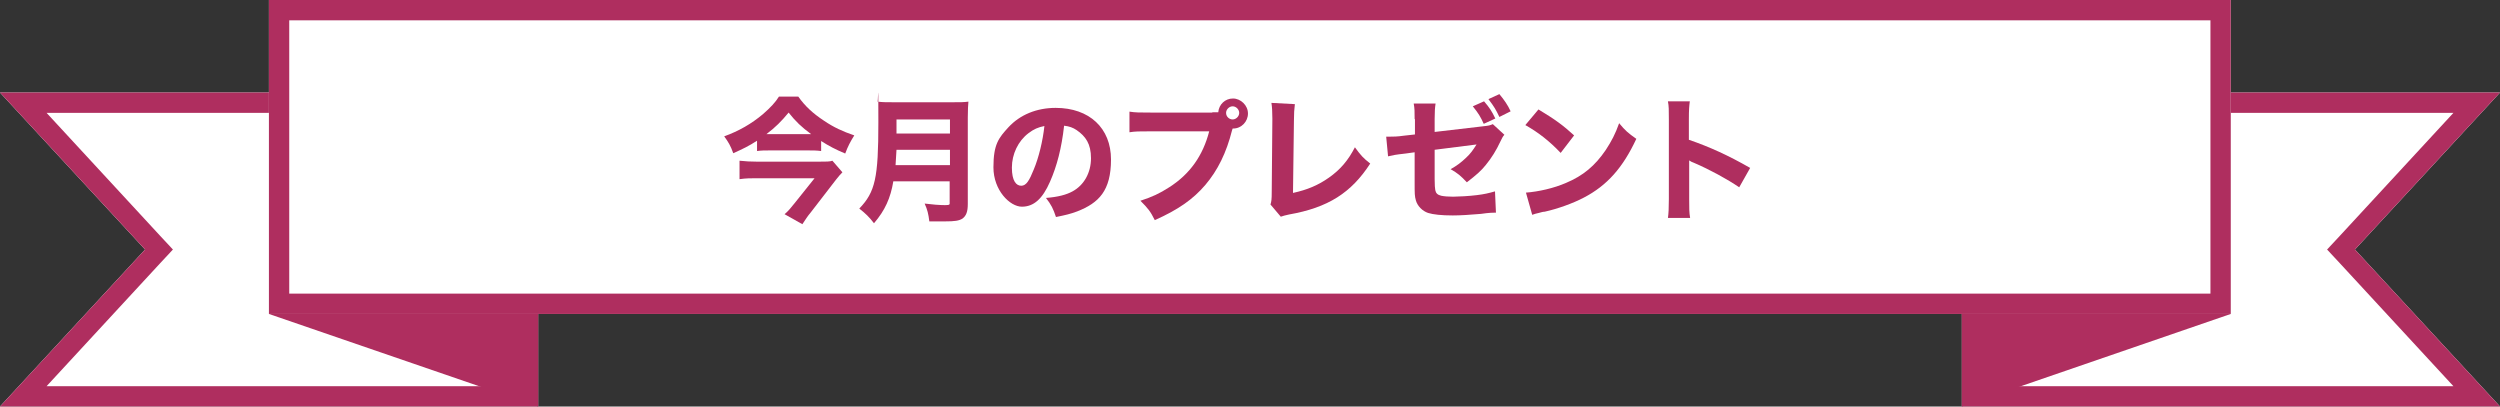 <?xml version="1.0" encoding="UTF-8"?>
<svg id="_レイヤー_1" xmlns="http://www.w3.org/2000/svg" version="1.1" viewBox="0 0 799.5 130">
  <rect x="0" y="0" width="799.5" height="130" fill="#333333" stroke="none"/>
  <!-- Generator: Adobe Illustrator 29.6.1, SVG Export Plug-In . SVG Version: 2.1.1 Build 9)  -->
  <defs>
    <style>
      .st0 {
        fill: #fff;
      }

      .st1 {
        fill: #af2e5f;
      }
    </style>
  </defs>
  <g id="b">
    <g id="c">
      <g>
        <g>
          <polygon class="st0" points="172.1 130 0 130 46.4 79.8 0 29.6 172.1 29.6 172.1 130"/>
          <path class="st1" d="M165.6,36.1v87.4H14.9l36.3-39.3,4.1-4.4-4.1-4.4L14.9,36.1h150.7M172.1,29.6H0l46.4,50.2L0,130h172.1V29.6h0Z"/>
        </g>
        <polygon class="st1" points="86 100.4 172.1 130 172.1 100.4 86 100.4"/>
        <g>
          <polygon class="st0" points="627.4 130 799.5 130 753.1 79.8 799.5 29.6 627.4 29.6 627.4 130"/>
          <path class="st1" d="M784.6,36.1l-36.3,39.3-4.1,4.4,4.1,4.4,36.3,39.3h-150.7V36.1h150.7M799.5,29.6h-172.1v100.4h172.1l-46.4-50.2,46.4-50.2h0Z"/>
        </g>
        <polygon class="st1" points="713.4 100.4 627.4 130 627.4 100.4 713.4 100.4"/>
        <g>
          <rect class="st0" x="86" width="627.4" height="100.4"/>
          <path class="st1" d="M706.9,6.5v87.4H92.5V6.5h614.4M713.4,0H86v100.4h627.4V0h0Z"/>
        </g>
        <g>
          <path class="st1" d="M242.1,45c-2.6,1.7-4.5,2.6-7.6,4-.9-2.5-1.6-3.6-2.9-5.4,4.7-1.7,8.7-4,12.4-7.1,2.4-2.1,4-3.8,5.1-5.6h6.2c2.1,3,4.7,5.4,8.2,7.7,3.1,2.1,5.9,3.4,9.7,4.7-1.2,1.9-2.1,3.6-2.9,5.8-3.1-1.3-5.2-2.4-7.7-4v3.2c-1.4-.2-2.8-.2-4.4-.2h-11.8c-1.8,0-2.9,0-4.3.2v-3.3h0ZM269.4,55.1c-.5.5-1.4,1.5-2,2.3l-8.1,10.5c-1.1,1.3-1.7,2.3-2.7,3.8l-5.7-3.2c1.1-.9,2-2,3.2-3.5l6.4-8h-18.5c-1.8,0-3.5,0-5.5.3v-5.9c1.9.2,3.6.3,5.6.3h19.8c2.4,0,3.5,0,4.3-.3l3.2,3.7h0ZM258.5,42.9h.9c-3.1-2.3-4.9-4-7.2-6.9-2.3,2.8-4.2,4.7-7.1,6.9h13.4Z"/>
          <path class="st1" d="M285.7,57.9c-.9,5.5-2.7,9.4-6.2,13.5-1.5-2-2.8-3.2-4.7-4.7,5.1-5.3,6.1-9.8,6.1-27.5s-.1-5.1-.3-6.7c1.6.2,3,.2,5.3.2h18.6c2.5,0,3.8,0,5.2-.2-.1,1.2-.2,2.4-.2,5.1v27.6c0,2.5-.5,3.8-1.7,4.7-1.1.7-2.5.9-5.6.9h-5c-.3-2.4-.6-3.7-1.5-5.7,2.3.3,4.8.5,6.5.5s1.5-.2,1.5-1v-6.6h-18,0ZM303.8,52.8v-4.9h-17.1c-.1,1.5-.2,3-.3,4.9h17.4ZM303.8,42.7v-4.5h-17.1v4.5h17.1Z"/>
          <path class="st1" d="M335.8,58.1c-2.4,5.5-5.2,8-9,8s-9.1-5.2-9.1-12.6,1.7-9.4,4.8-12.8c3.7-4,9-6.2,15.1-6.2,10.8,0,17.7,6.5,17.7,16.5s-3.9,13.9-10.8,16.6c-2.1.8-3.8,1.2-6.8,1.8-.9-2.7-1.5-3.9-3.2-6.1,3.8-.3,6.5-1,8.5-2.1,3.7-2,5.9-6,5.9-10.6s-1.7-7-4.6-9c-1.2-.8-2.3-1.2-4-1.4-.8,7.2-2.3,12.9-4.5,17.9h0ZM328.9,42.6c-3.3,2.5-5.3,6.7-5.3,11s1.4,5.8,3,5.8,2.6-1.7,4-5.2c1.6-3.8,2.9-9.2,3.4-13.9-2,.4-3.4,1-5.1,2.3h0Z"/>
          <path class="st1" d="M387.7,35.9h1.9c.2-2.5,2.2-4.4,4.7-4.4s4.8,2.2,4.8,4.8-2.1,4.8-4.7,4.8h-.2l-.2.6c-1.8,7.2-4.6,12.8-8.5,17.4-4,4.7-8.8,8-16.2,11.3-1.4-2.8-2.1-3.7-4.6-6.2,3.7-1.2,6.1-2.3,9.2-4.3,6.6-4.2,10.8-10.1,12.8-17.9h-18.8c-3.5,0-4.9,0-6.7.3v-6.6c1.9.3,3.2.3,6.8.3h19.7ZM392.1,36.1c0,1.2,1,2.1,2.1,2.1s2.1-1,2.1-2.1-1-2.1-2.1-2.1-2.1,1-2.1,2.1Z"/>
          <path class="st1" d="M414.1,33.3c-.2,1.6-.3,3-.3,5.3l-.3,23.1c4.6-1,8.1-2.5,11.5-4.9,3.7-2.6,6.2-5.6,8.3-9.7,1.9,2.6,2.6,3.4,4.9,5.2-6.1,9.4-13.5,14.1-26,16.3-1.3.3-1.8.4-2.6.7l-3.3-3.9c.3-1,.4-1.6.4-4l.2-23v-.6c0-2.1-.1-3.7-.3-4.9l7.5.4h0Z"/>
          <path class="st1" d="M452.4,38.1c0-2.5,0-3.4-.3-5h7c-.2,1.3-.3,2.5-.3,4.9v4.2l15.4-1.8c1.9-.2,2.3-.3,3.2-.7l3.7,3.4c-.6.7-.6.8-1.3,2.2-1.3,2.8-2.8,5.2-4.6,7.4-1.5,1.9-3,3.2-6.1,5.6-2.1-2.2-2.8-2.8-5.2-4.2,2-1.1,3.3-2.1,4.9-3.6,1.5-1.4,2.2-2.4,3.4-4.3l-13.4,1.7v9.4c0,1.9.1,3,.2,3.5.2,1,.7,1.5,1.9,1.8,1,.2,2.3.3,3.8.3s5.3-.2,7.6-.5c2.4-.3,3.7-.6,5.8-1.2l.3,6.8c-.6,0-2.2,0-4.8.4-3.5.3-6.6.5-9,.5-3.6,0-6.3-.3-7.9-.8-1.8-.6-3.4-2.2-3.9-4-.4-1.4-.4-2.1-.4-5.8v-9.6l-2.9.4c-3.6.4-3.8.5-5.6.9l-.6-6.3h1.3c.9,0,2.3,0,4.3-.3l3.6-.4v-4.9h-.1ZM474.6,32.4c1.8,2.1,2.5,3.2,3.6,5.5l-3.7,1.7c-1-2.2-1.7-3.4-3.5-5.6,0,0,3.6-1.6,3.6-1.6ZM479.5,30.1c1.5,1.8,2.7,3.5,3.6,5.5l-3.6,1.8c-1.1-2.3-1.6-3.2-3.5-5.7l3.5-1.6h0Z"/>
          <path class="st1" d="M492,35c5.5,3.3,8,5.2,11.4,8.3l-4.3,5.6c-3.6-3.8-7.2-6.6-11.3-8.9l4.2-5h0ZM488,61.6c4-.3,8.9-1.4,12.8-3.1,5.5-2.3,9.3-5.5,12.7-10.5,1.9-2.9,3.1-5.2,4.3-8.6,2,2.4,2.8,3.1,5.5,5-4.3,9.2-9.3,14.9-16.8,18.8-3.4,1.8-8.4,3.6-12.5,4.5-.7,0-1.4.3-1.9.4-1,.2-1.2.3-2.1.6l-2-7.1h0Z"/>
          <path class="st1" d="M533.4,69.8c.2-1.6.3-3.1.3-6.1v-25.5c0-3,0-4.3-.3-5.8h7c-.2,1.6-.3,2.6-.3,5.8v6.5c6.7,2.3,12.6,5,19.6,9l-3.5,6.2c-3.8-2.6-9.5-5.7-14.4-7.8-.8-.3-1-.4-1.6-.8v12.4c0,2.8,0,4.3.3,6h-7.1Z"/>
        </g>
      </g>
    </g>
  </g>
</svg>